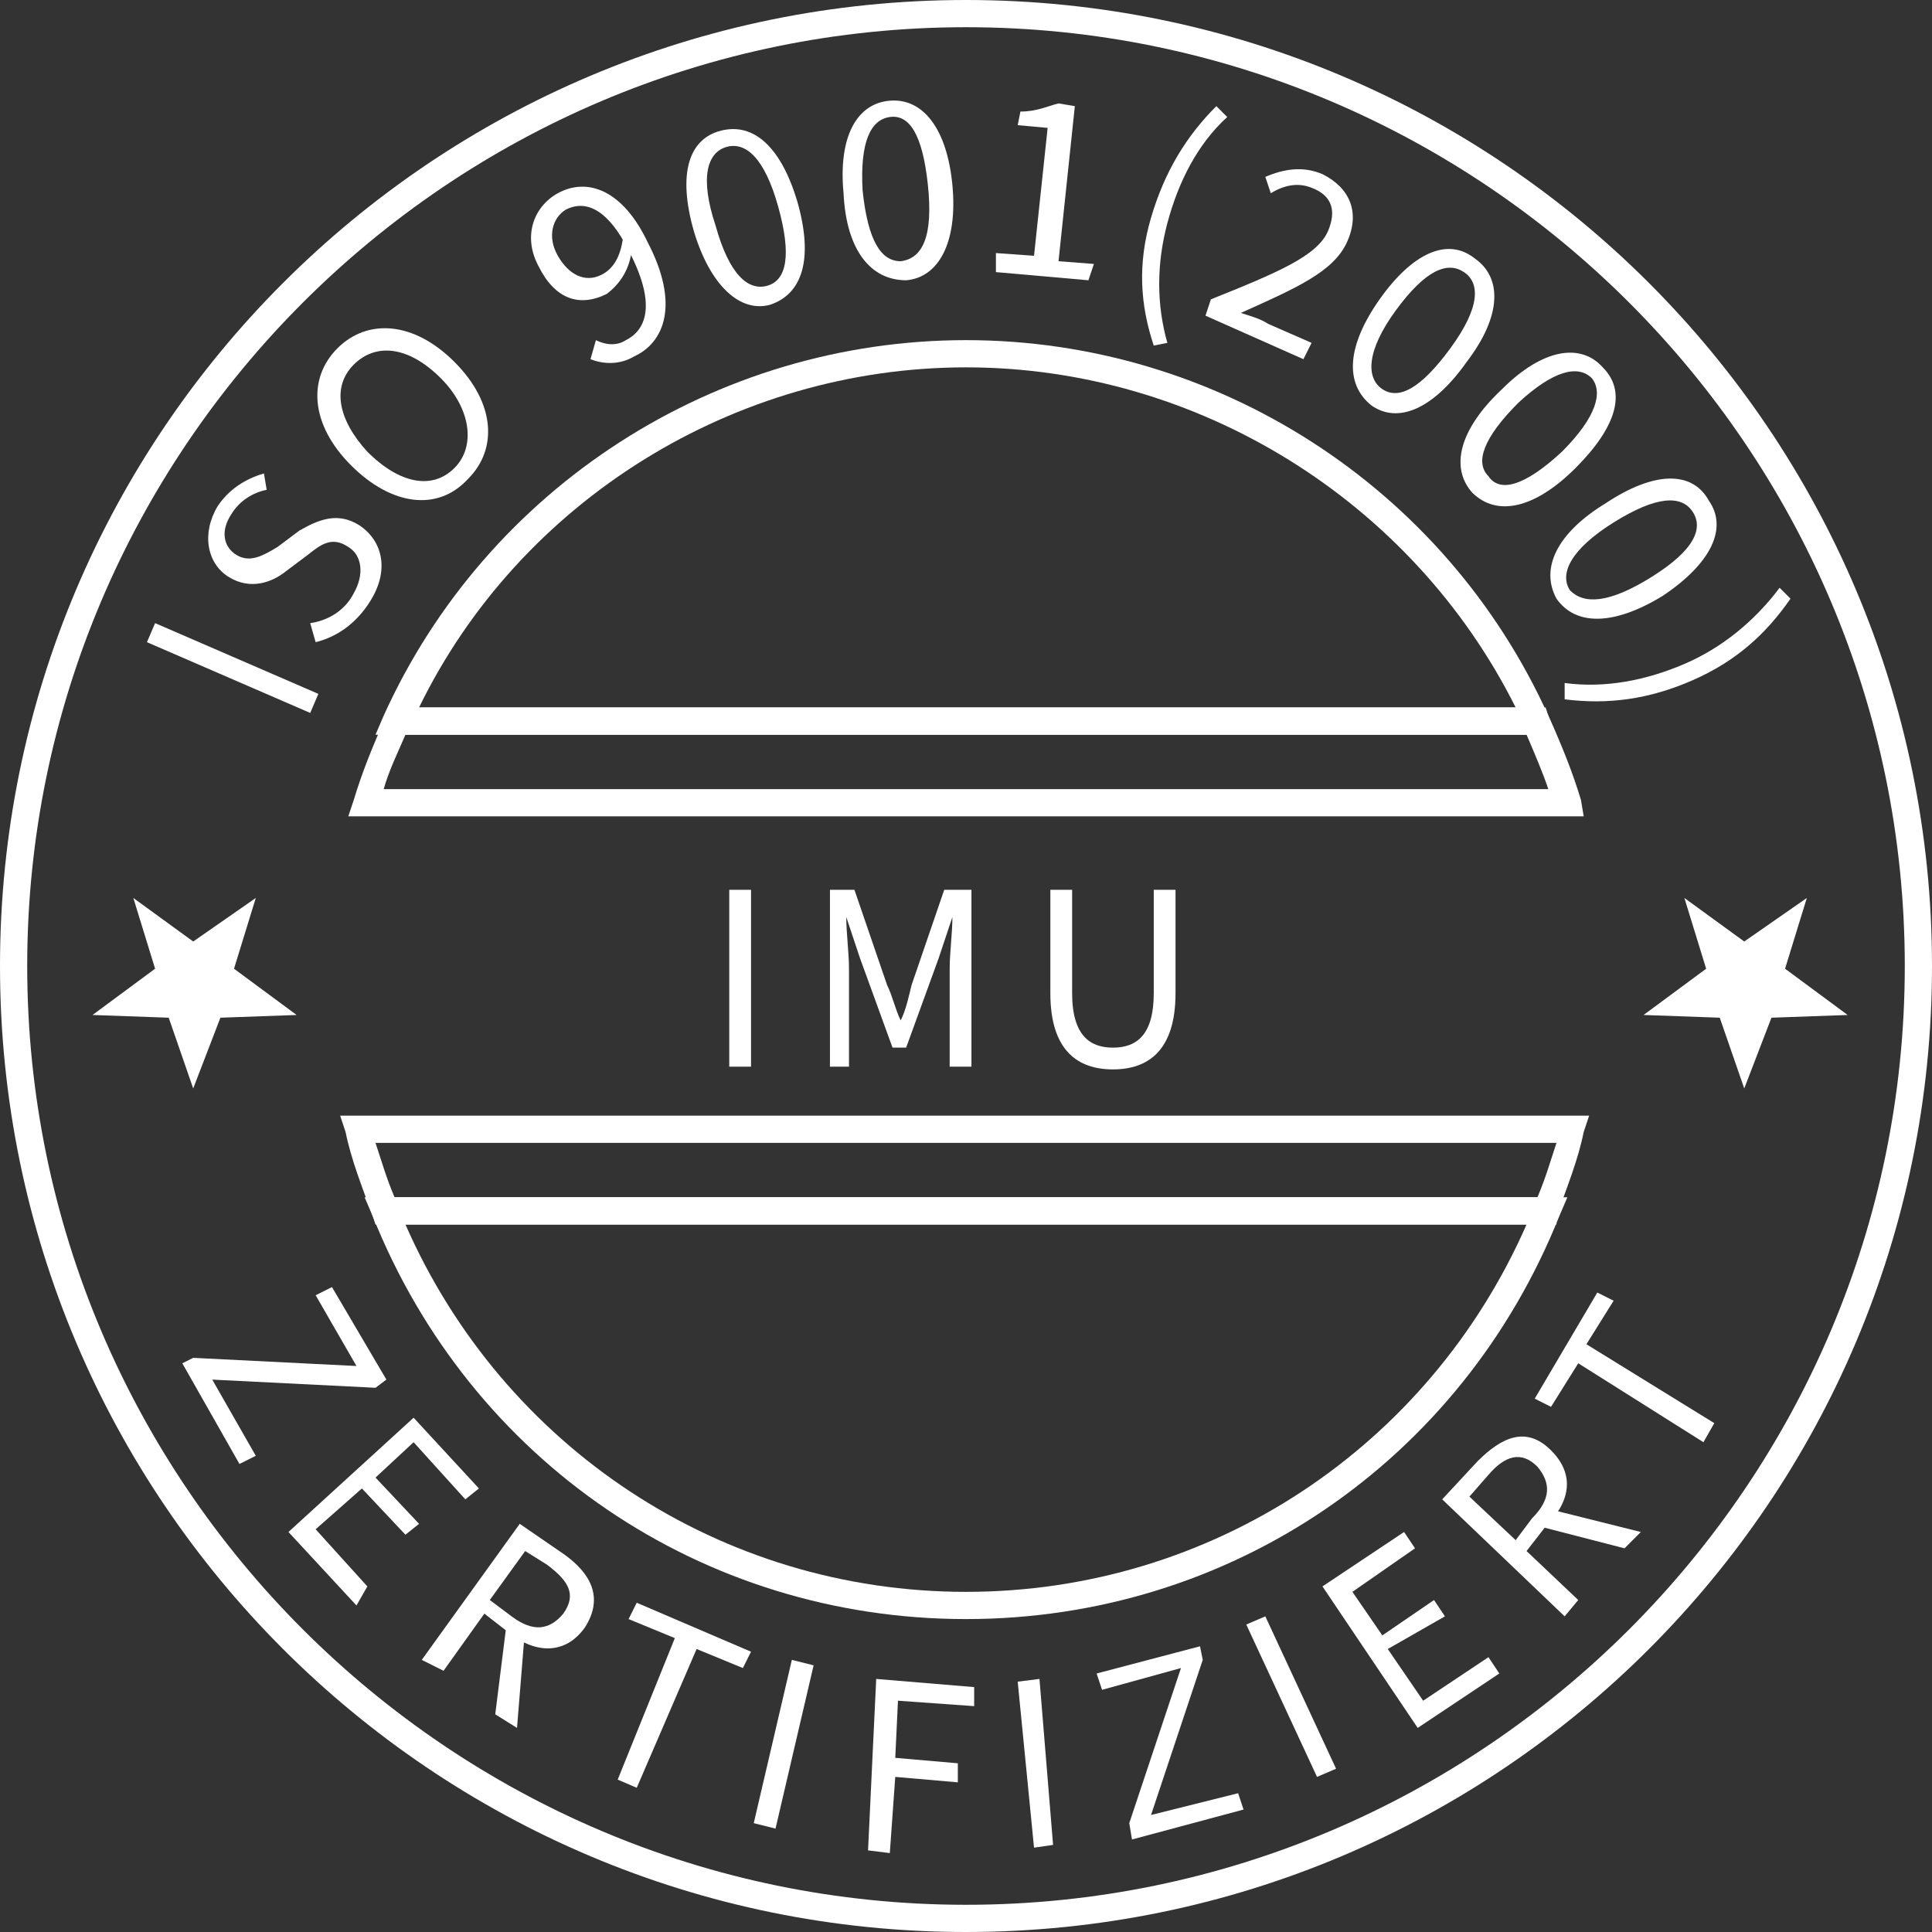 <?xml version="1.0" encoding="utf-8"?>
<!-- Generator: Adobe Illustrator 23.0.4, SVG Export Plug-In . SVG Version: 6.00 Build 0)  -->
<svg version="1.1" id="Ebene_1" xmlns="http://www.w3.org/2000/svg" xmlns:xlink="http://www.w3.org/1999/xlink" x="0px" y="0px"
	 viewBox="0 0 71 71" style="enable-background:new 0 0 71 71;" xml:space="preserve">
<rect x="0" y="0" width="71" height="71" fill="#333333" stroke="none"/>
<style type="text/css">
	.st0{fill:#FFFFFF;}
</style>
<g>
	<path class="st0" d="M35.5,71C15.9,71,0,55.1,0,35.5S15.9,0,35.5,0S71,15.9,71,35.5S55.1,71,35.5,71z M35.5,1C16.5,1,1,16.5,1,35.5
		S16.5,70,35.5,70S70,54.5,70,35.5S54.5,1,35.5,1z"/>
	<g>
		<path class="st0" d="M26.8,32.7h0.8v6.5h-0.8V32.7z"/>
		<path class="st0" d="M30.4,32.7h1l1.2,3.5c0.2,0.4,0.3,0.9,0.5,1.3h0c0.2-0.4,0.3-0.9,0.4-1.3l1.2-3.5h1v6.5h-0.8v-3.6
			c0-0.6,0.1-1.3,0.1-1.9h0l-0.5,1.5l-1.2,3.3h-0.5l-1.2-3.3l-0.5-1.5h0c0,0.6,0.1,1.3,0.1,1.9v3.6h-0.7V32.7z"/>
		<path class="st0" d="M38.6,36.5v-3.8h0.8v3.8c0,1.6,0.7,2,1.5,2c0.9,0,1.5-0.5,1.5-2v-3.8h0.8v3.8c0,2.1-1,2.8-2.3,2.8
			C39.6,39.3,38.6,38.6,38.6,36.5z"/>
	</g>
	<g>
		<path class="st0" d="M5.4,23.6l0.3-0.7l6,2.6l-0.3,0.7L5.4,23.6z"/>
		<path class="st0" d="M11.6,23.6l-0.2-0.7c0.7-0.1,1.3-0.5,1.6-1.1c0.4-0.7,0.3-1.4-0.2-1.7c-0.6-0.4-1-0.1-1.5,0.3l-0.8,0.6
			c-0.5,0.4-1.3,0.7-2.1,0.2c-0.8-0.5-1-1.6-0.4-2.6c0.4-0.6,1-1,1.7-1.2L9.8,18c-0.5,0.1-1,0.4-1.3,0.9c-0.4,0.6-0.3,1.2,0.2,1.5
			c0.5,0.3,1,0,1.5-0.3l0.8-0.6c0.7-0.4,1.4-0.7,2.2-0.2c0.9,0.6,1.1,1.7,0.4,2.8C13.1,22.9,12.4,23.4,11.6,23.6z"/>
		<path class="st0" d="M12.9,17.1c-1.5-1.5-1.6-3.2-0.5-4.3c1.1-1.1,2.8-1,4.3,0.5c1.5,1.5,1.6,3.2,0.5,4.3
			C16.1,18.8,14.4,18.6,12.9,17.1z M16.2,13.9c-1.2-1.2-2.4-1.3-3.2-0.5s-0.6,2,0.5,3.2c1.2,1.2,2.4,1.4,3.2,0.6S17.3,15,16.2,13.9z
			"/>
		<path class="st0" d="M21.7,13.2l0.2-0.7c0.4,0.2,0.8,0.2,1.1,0c0.8-0.4,1.1-1.4,0.1-3.3c-0.7-1.4-1.5-1.9-2.3-1.5
			c-0.5,0.3-0.7,1-0.3,1.7c0.4,0.7,1,1,1.6,0.7c0.4-0.2,0.7-0.6,0.8-1.4l0.3,0.6c-0.1,0.7-0.5,1.2-0.9,1.5c-1,0.5-1.9,0.2-2.5-1
			c-0.6-1.1-0.2-2.2,0.7-2.7c1.1-0.6,2.4-0.1,3.3,1.8c1.2,2.3,0.6,3.7-0.5,4.2C22.8,13.4,22.2,13.4,21.7,13.2z"/>
		<path class="st0" d="M25.5,8.5c-0.6-2.1-0.2-3.4,1-3.7s2.2,0.6,2.8,2.6c0.6,2.1,0.2,3.4-1,3.8C27.2,11.5,26.1,10.5,25.5,8.5z
			 M28.6,7.6c-0.5-1.8-1.2-2.4-1.9-2.2c-0.7,0.2-1,1.1-0.4,2.9c0.5,1.8,1.2,2.4,1.9,2.2S29.1,9.4,28.6,7.6z"/>
		<path class="st0" d="M31,7.1c-0.2-2.1,0.5-3.3,1.7-3.4c1.2-0.1,2.1,1,2.3,3.1c0.2,2.1-0.5,3.4-1.7,3.5C32,10.3,31.1,9.2,31,7.1z
			 M34.1,6.8c-0.2-1.9-0.7-2.6-1.4-2.5c-0.7,0.1-1.1,0.9-1,2.7c0.2,1.9,0.7,2.6,1.4,2.6C33.9,9.5,34.3,8.7,34.1,6.8z"/>
		<path class="st0" d="M36.6,9.3L38,9.4l0.5-4.7l-1.1-0.1l0.1-0.5c0.6,0,1-0.2,1.4-0.3l0.6,0.1l-0.6,5.7l1.3,0.1L40,10.3L36.6,10
			L36.6,9.3z"/>
		<path class="st0" d="M42.3,8c0.5-1.7,1.3-3,2.4-4.1l0.4,0.4c-1.1,1-1.8,2.4-2.2,3.9c-0.4,1.5-0.4,3,0,4.4l-0.5,0.1
			C41.9,11.2,41.8,9.7,42.3,8z"/>
		<path class="st0" d="M44.5,11c2.5-1,3.9-1.6,4.3-2.5c0.3-0.7,0.2-1.3-0.6-1.6c-0.5-0.2-1-0.1-1.5,0.2l-0.2-0.6
			c0.7-0.3,1.4-0.4,2.1-0.1c1,0.5,1.4,1.4,0.9,2.5c-0.5,1.1-1.9,1.7-3.9,2.6c0.3,0.1,0.7,0.2,1,0.4l1.6,0.7l-0.3,0.6l-3.6-1.6
			L44.5,11z"/>
		<path class="st0" d="M50.7,11c1.2-1.7,2.5-2.3,3.5-1.5c1,0.7,1,2.1-0.3,3.8c-1.2,1.7-2.5,2.3-3.5,1.6C49.4,14.1,49.5,12.7,50.7,11
			z M53.3,12.8c1.1-1.5,1.1-2.4,0.5-2.8c-0.6-0.4-1.4-0.1-2.5,1.4c-1.1,1.5-1.1,2.5-0.5,2.9S52.2,14.3,53.3,12.8z"/>
		<path class="st0" d="M55.2,14.3c1.5-1.5,2.9-1.7,3.7-0.8c0.9,0.9,0.5,2.2-1,3.7c-1.5,1.5-2.9,1.8-3.8,0.9
			C53.3,17.2,53.6,15.8,55.2,14.3z M57.4,16.6c1.3-1.3,1.5-2.2,1.1-2.7c-0.5-0.5-1.4-0.3-2.7,0.9c-1.3,1.3-1.6,2.2-1.1,2.7
			C55.1,18.1,56,17.9,57.4,16.6z"/>
		<path class="st0" d="M59,18.5c1.8-1.2,3.2-1.2,3.8-0.1c0.7,1,0.1,2.3-1.7,3.5C59.3,23,57.9,23,57.2,22
			C56.6,20.9,57.2,19.6,59,18.5z M60.7,21.2c1.6-1,1.9-1.8,1.5-2.4c-0.4-0.6-1.3-0.6-2.9,0.4s-2,1.9-1.6,2.5
			C58.2,22.2,59.1,22.2,60.7,21.2z"/>
		<path class="st0" d="M57.5,25.1c1.5,0.2,3-0.1,4.4-0.7s2.6-1.6,3.5-2.8l0.4,0.4c-0.9,1.3-2,2.3-3.6,3s-3.1,0.9-4.7,0.7L57.5,25.1z
			"/>
	</g>
	<g>
		<path class="st0" d="M7.1,49.9l6,0.3l-1.5-2.6l0.6-0.3l2,3.4L13.8,51l-6-0.3l1.6,2.8l-0.6,0.3l-2.1-3.7L7.1,49.9z"/>
		<path class="st0" d="M15.2,52.1l2.4,2.6l-0.5,0.4l-1.9-2.1l-1.4,1.3l1.6,1.7l-0.5,0.4l-1.6-1.7l-1.7,1.5l1.9,2.1L13.1,59l-2.5-2.7
			L15.2,52.1z"/>
		<path class="st0" d="M19.1,56l1.6,1.1c1,0.7,1.5,1.6,0.8,2.7c-0.7,1-1.8,1-2.8,0.2l-0.9-0.7l-1.5,2.1L15.5,61L19.1,56z M18.8,59.4
			c0.8,0.6,1.4,0.5,1.9-0.1c0.5-0.7,0.2-1.2-0.6-1.8L19.3,57L18,58.8L18.8,59.4z M18.6,59.8l0.7,0L19,63.5L18.2,63L18.6,59.8z"/>
		<path class="st0" d="M24.8,60.2l-1.7-0.7l0.3-0.6l4.2,1.8l-0.3,0.6l-1.7-0.7l-2.2,5.1l-0.7-0.3L24.8,60.2z"/>
		<path class="st0" d="M29.1,61l0.8,0.2l-1.4,6l-0.8-0.2L29.1,61z"/>
		<path class="st0" d="M32.2,61.7l3.6,0.3l0,0.7l-2.8-0.2l-0.1,2.1l2.3,0.2l0,0.7l-2.3-0.2l-0.2,2.8l-0.8-0.1L32.2,61.7z"/>
		<path class="st0" d="M37.4,61.8l0.8-0.1l0.5,6.1L38,67.9L37.4,61.8z"/>
		<path class="st0" d="M41.5,67l1.9-5.7l-2.9,0.8l-0.2-0.6l3.8-1l0.1,0.5l-1.9,5.7l3.2-0.8l0.2,0.6l-4.1,1.1L41.5,67z"/>
		<path class="st0" d="M45.8,59.7l0.7-0.3l2.6,5.6l-0.7,0.3L45.8,59.7z"/>
		<path class="st0" d="M48.6,58.3l3-2l0.4,0.6l-2.3,1.6l1.1,1.6l1.9-1.3l0.4,0.6L51,60.6l1.3,1.9l2.4-1.6l0.4,0.6l-3,2L48.6,58.3z"
			/>
		<path class="st0" d="M53,55.1l1.3-1.4c0.9-0.9,1.8-1.3,2.7-0.4c0.9,0.9,0.7,1.9-0.2,2.8L56.1,57l1.9,1.8l-0.5,0.6L53,55.1z
			 M56.3,55.8c0.7-0.7,0.7-1.3,0.2-1.9c-0.6-0.6-1.2-0.4-1.8,0.3L54,55l1.7,1.6L56.3,55.8z M56.6,56.1l0.1-0.7l3.6,0.9l-0.6,0.6
			L56.6,56.1z"/>
		<path class="st0" d="M58,50.1l-1,1.6l-0.6-0.3l2.3-3.9l0.6,0.3l-1,1.6l4.7,2.9l-0.4,0.7L58,50.1z"/>
	</g>
	<path class="st0" d="M57.2,27H13.8l0.3-0.7c3.8-8.4,12.2-13.8,21.4-13.8s17.6,5.4,21.4,13.8L57.2,27z M15.4,26h40.3
		C51.9,18.4,44,13.5,35.5,13.5S19.1,18.4,15.4,26z"/>
	<path class="st0" d="M35.5,59.5c-9.7,0-18.2-5.8-21.8-14.8L13.4,44h44.2l-0.3,0.7C53.7,53.7,45.2,59.5,35.5,59.5z M14.9,45
		c3.6,8.2,11.6,13.5,20.6,13.5s17-5.3,20.6-13.5H14.9z"/>
	<path class="st0" d="M58.2,30H12.8l0.2-0.6c0.3-1,0.7-2,1.2-3.1l0.1-0.3h42.5l0.1,0.3c0.5,1.1,0.9,2.1,1.2,3.1L58.2,30z M14.1,29
		h42.8c-0.2-0.6-0.5-1.3-0.8-2H14.9C14.6,27.7,14.3,28.3,14.1,29z"/>
	<path class="st0" d="M57.2,45H13.8l-0.1-0.3c-0.4-1.1-0.8-2.1-1-3.1L12.5,41h45.9l-0.2,0.6c-0.2,1-0.6,2-1,3.1L57.2,45z M14.5,44
		h42c0.3-0.7,0.5-1.4,0.7-2H13.8C14,42.6,14.2,43.3,14.5,44z"/>
	<polygon class="st0" points="64.1,40 63.2,37.4 60.4,37.3 62.7,35.6 61.9,33 64.1,34.6 66.4,33 65.6,35.6 67.9,37.3 65.1,37.4 	"/>
	<polygon class="st0" points="7.1,40 6.2,37.4 3.4,37.3 5.7,35.6 4.9,33 7.1,34.6 9.4,33 8.6,35.6 10.9,37.3 8.1,37.4 	"/>
</g>
</svg>
